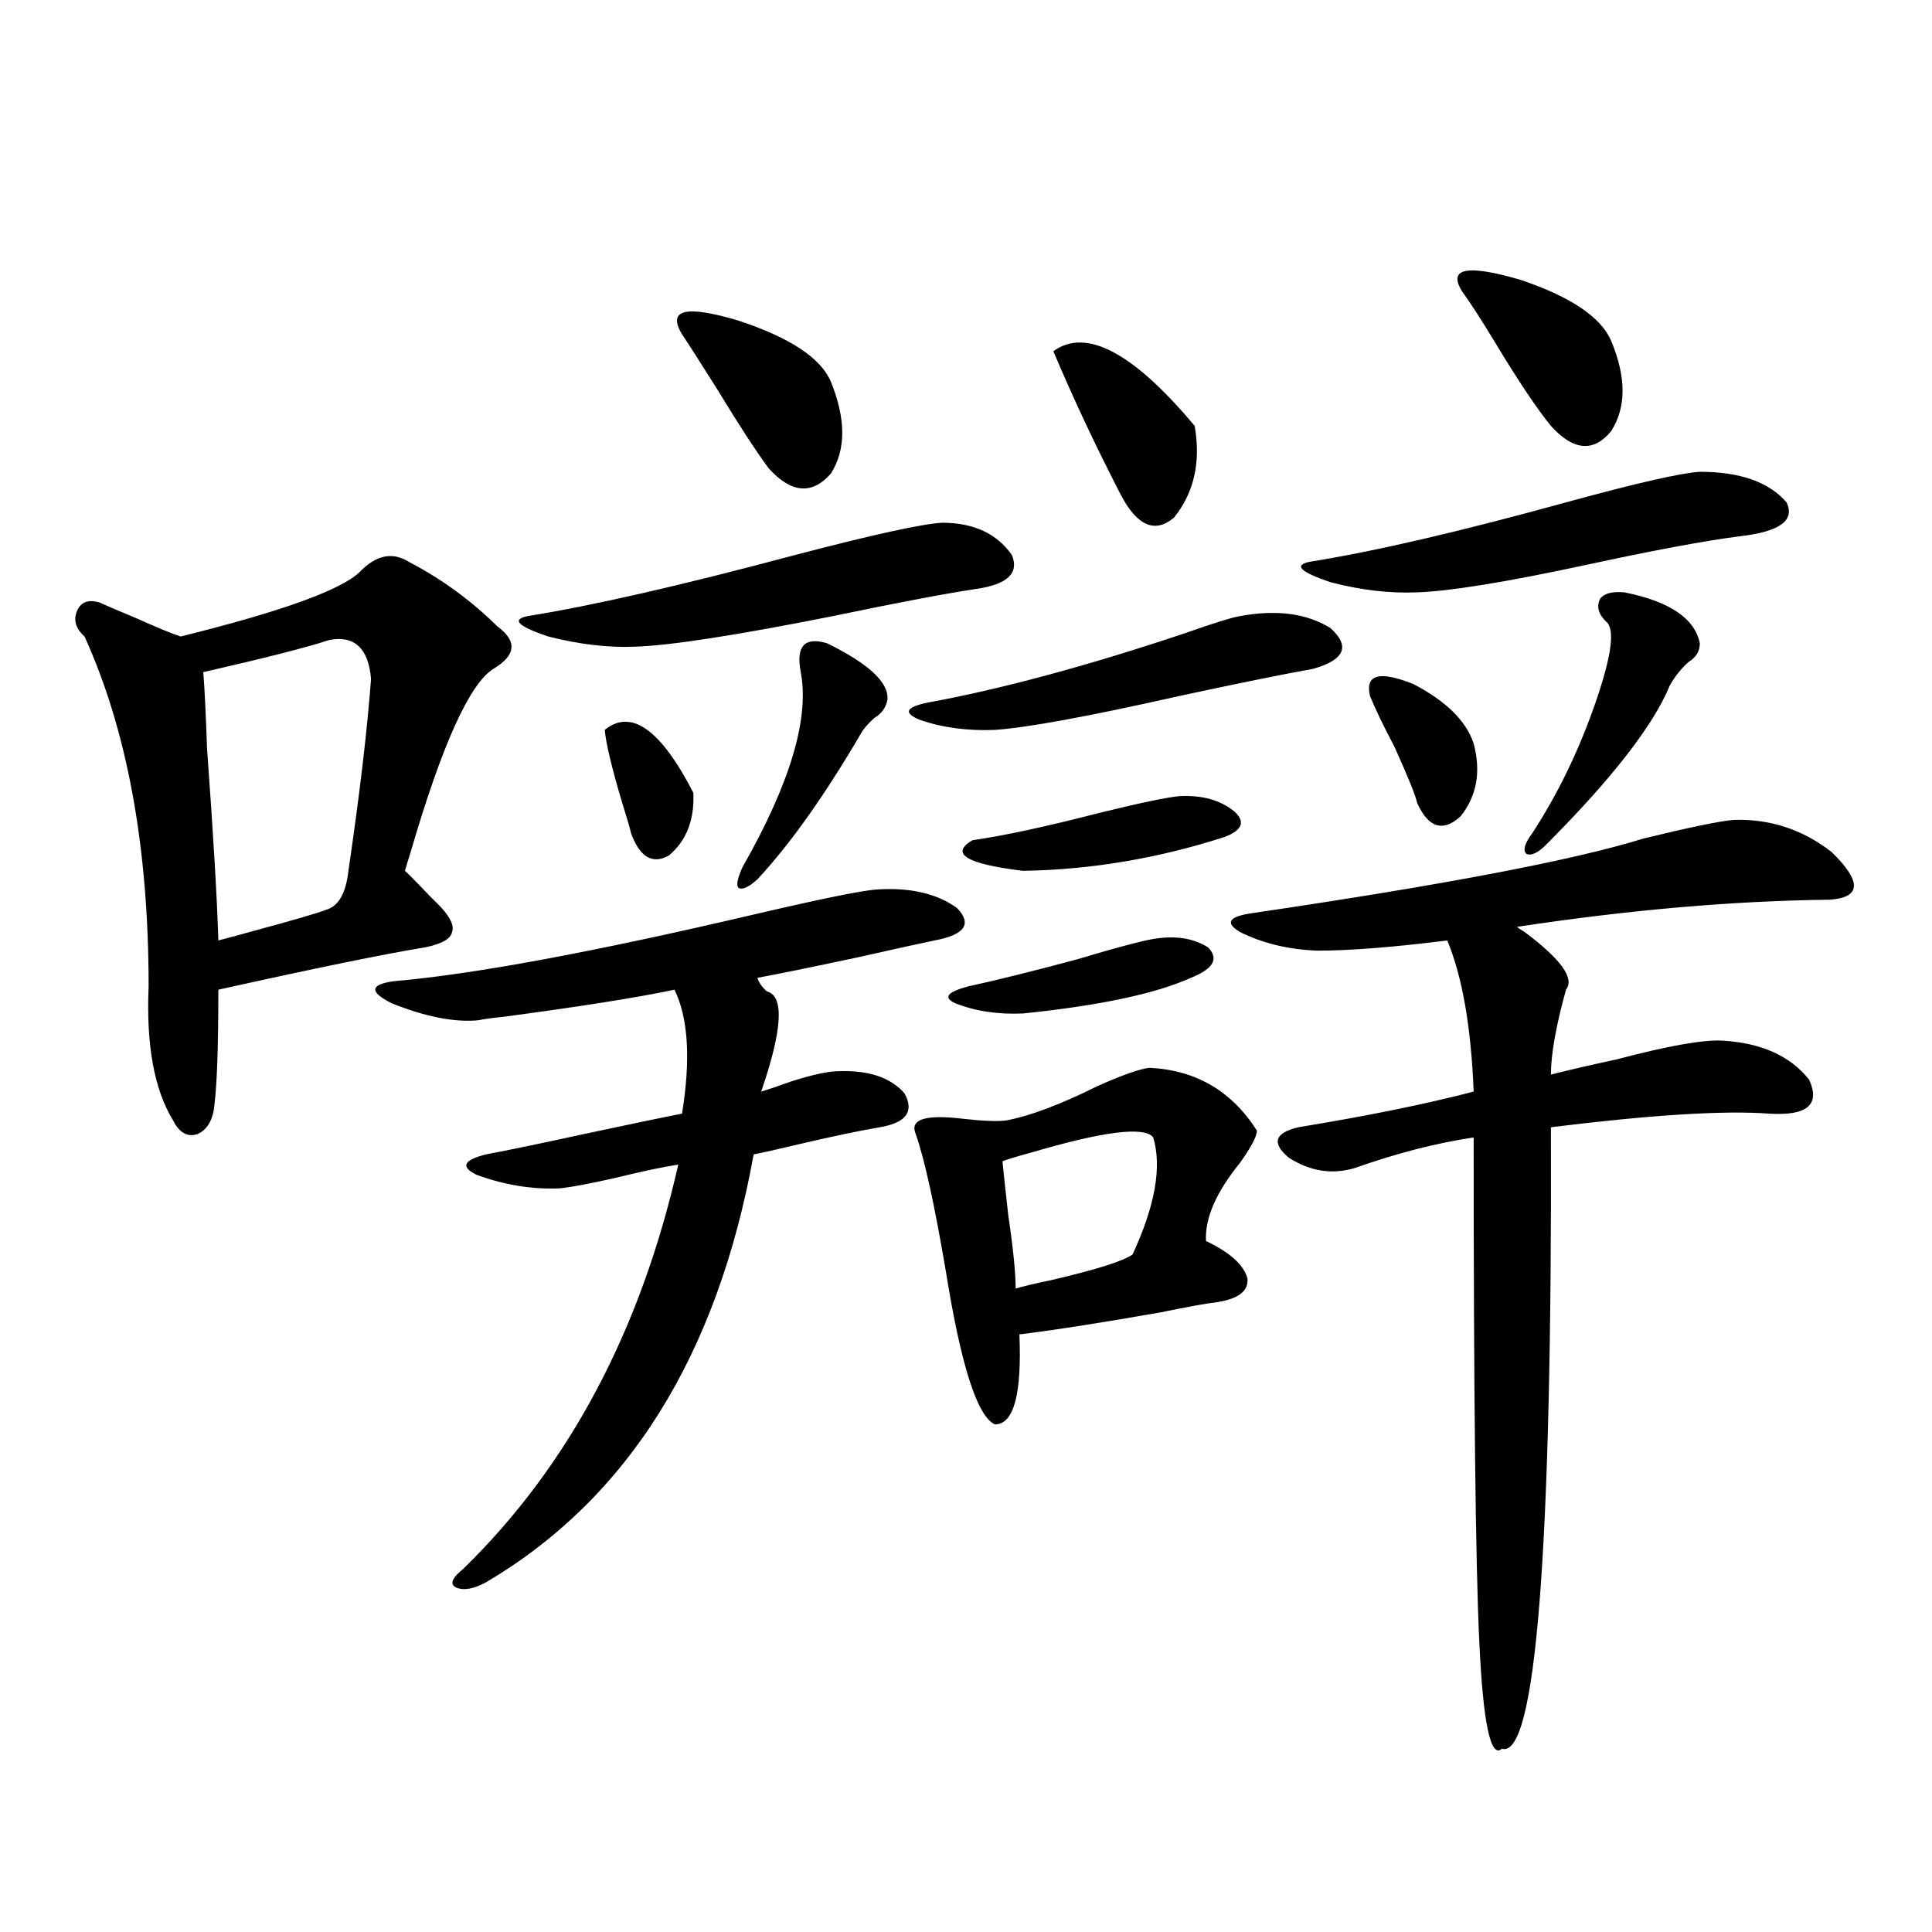 <?xml version="1.0" encoding="utf-8"?>
<!-- Generator: Adobe Illustrator 16.0.0, SVG Export Plug-In . SVG Version: 6.00 Build 0)  -->
<!DOCTYPE svg PUBLIC "-//W3C//DTD SVG 1.1//EN" "http://www.w3.org/Graphics/SVG/1.1/DTD/svg11.dtd">
<svg version="1.1" id="图层_1" xmlns="http://www.w3.org/2000/svg" xmlns:xlink="http://www.w3.org/1999/xlink" x="0px" y="0px"
	 width="1000px" height="1000px" viewBox="0 0 1000 1000" enable-background="new 0 0 1000 1000" xml:space="preserve">
<path d="M211.556,290.781c16.905,8.789,32.194,19.927,45.853,33.398c10.396,7.622,9.756,14.941-1.951,21.973
	c-12.362,7.622-26.676,39.263-42.926,94.922c-1.311,4.106-2.286,7.333-2.927,9.668c1.951,1.758,4.878,4.696,8.78,8.789
	c3.902,4.106,6.494,6.743,7.805,7.91c6.494,6.454,9.101,11.426,7.805,14.941c-0.655,3.516-5.213,6.152-13.658,7.91
	c-21.463,3.516-57.239,10.849-107.314,21.973c0,28.125-0.655,47.763-1.951,58.887c-0.655,8.212-3.582,13.485-8.78,15.82
	c-5.213,1.758-9.436-0.577-12.683-7.031c-9.756-15.82-13.993-38.96-12.683-69.434c0-72.07-11.066-132.413-33.17-181.055
	c-4.558-4.093-5.854-8.487-3.902-13.184c1.951-4.683,5.854-6.152,11.707-4.395c3.902,1.758,10.076,4.395,18.536,7.91
	c10.396,4.696,18.201,7.91,23.414,9.668c52.026-12.882,82.925-24.019,92.681-33.398
	C194.636,287.266,203.096,285.508,211.556,290.781z M170.581,331.211c-10.411,3.516-32.194,9.091-65.364,16.699
	c0.641,7.622,1.296,20.806,1.951,39.551c3.247,44.536,5.198,77.646,5.854,99.316c4.543-1.167,11.052-2.925,19.512-5.273
	c19.512-5.273,31.539-8.789,36.097-10.547c6.494-1.758,10.396-8.487,11.707-20.215c5.854-39.839,9.756-72.949,11.707-99.316
	C190.733,335.605,183.584,328.876,170.581,331.211z M453.501,460.41c17.561-1.167,31.539,2.06,41.95,9.668
	c7.805,8.212,3.902,13.774-11.707,16.699c-5.854,1.181-19.191,4.106-39.999,8.789c-24.725,5.273-41.95,8.789-51.706,10.547
	c0.641,2.349,2.271,4.696,4.878,7.031c9.101,2.349,8.125,19.638-2.927,51.855c3.902-1.167,9.101-2.925,15.609-5.273
	c11.052-3.516,19.177-5.273,24.39-5.273c15.609-0.577,26.981,3.228,34.146,11.426c5.198,9.38,0.976,15.243-12.683,17.578
	c-10.411,1.758-24.39,4.696-41.95,8.789c-9.756,2.349-17.561,4.106-23.414,5.273c-18.871,104.302-65.044,178.13-138.533,221.484
	c-6.509,3.516-11.707,4.395-15.609,2.637c-3.262-1.758-1.951-4.972,3.902-9.668c54.633-53.312,91.705-123.047,111.217-209.18
	c-7.805,1.181-18.871,3.516-33.17,7.031c-13.018,2.938-22.438,4.696-28.292,5.273c-14.313,0.591-28.627-1.758-42.926-7.031
	c-8.46-4.093-6.829-7.608,4.878-10.547c12.348-2.335,29.268-5.851,50.73-10.547c24.71-5.273,41.615-8.789,50.73-10.547
	c4.543-28.125,3.247-49.507-3.902-64.16c-19.512,4.106-49.114,8.789-88.778,14.063c-5.854,0.591-10.091,1.181-12.683,1.758
	c-12.362,1.181-27.316-1.758-44.877-8.789c-11.707-5.851-11.387-9.668,0.976-11.426c40.975-3.516,102.757-14.941,185.361-34.277
	C424.233,465.396,445.696,461.001,453.501,460.41z M487.646,270.566c16.25,0,28.292,5.575,36.097,16.699
	c3.902,9.38-2.286,15.243-18.536,17.578c-15.609,2.349-40.334,7.031-74.145,14.063c-50.09,9.97-84.235,15.243-102.437,15.82
	c-13.658,0.591-28.627-1.167-44.877-5.273c-15.609-5.273-19.191-8.789-10.731-10.547c33.17-5.273,79.343-15.82,138.533-31.641
	C451.87,276.719,477.235,271.157,487.646,270.566z M313.017,377.793c13.658-11.124,28.933-0.288,45.853,32.52
	c0.641,14.063-3.582,24.911-12.683,32.52c-8.46,4.696-14.969,0.879-19.512-11.426c-0.655-2.925-2.286-8.487-4.878-16.699
	C316.584,397.129,313.657,384.824,313.017,377.793z M353.016,173.008c-7.805-12.882,1.951-15.229,29.268-7.031
	c26.661,8.789,42.591,19.336,47.804,31.641c7.805,19.336,7.805,35.156,0,47.461c-9.756,11.138-20.487,10.259-32.194-2.637
	c-6.509-8.789-15.289-22.261-26.341-40.43C363.092,188.54,356.918,178.872,353.016,173.008z M428.136,332.969
	c21.463,10.547,31.859,20.215,31.219,29.004c-0.655,4.106-2.927,7.333-6.829,9.668c-3.262,2.938-5.533,5.575-6.829,7.91
	c-18.871,32.231-36.752,57.431-53.657,75.586c-4.558,4.106-7.805,5.575-9.756,4.395c-1.311-1.167-0.655-4.683,1.951-10.547
	c24.71-43.354,34.786-77.042,30.243-101.074C411.871,334.438,416.429,329.453,428.136,332.969z M641.789,318.906
	c18.856-3.516,34.466-1.456,46.828,6.152c10.396,9.38,7.47,16.411-8.78,21.094c-16.265,2.938-39.358,7.622-69.267,14.063
	c-46.828,10.547-78.702,16.411-95.607,17.578c-14.313,0.591-27.316-1.167-39.023-5.273c-8.46-3.516-7.164-6.44,3.902-8.789
	c38.368-7.031,82.925-19.034,133.655-36.035C628.451,322.422,637.887,319.497,641.789,318.906z M520.816,579.941
	c12.348-2.335,27.957-8.198,46.828-17.578c13.003-5.851,22.104-9.077,27.316-9.668c24.055,1.181,42.591,12.017,55.608,32.52
	c0,2.938-2.927,8.501-8.78,16.699c-12.362,15.243-18.216,28.716-17.561,40.43c12.348,5.864,19.512,12.305,21.463,19.336
	c0.641,6.454-4.558,10.547-15.609,12.305c-5.213,0.591-14.969,2.349-29.268,5.273c-29.923,5.273-54.313,9.091-73.169,11.426
	c1.296,31.063-2.927,46.582-12.683,46.582c-9.115-4.093-17.561-30.46-25.365-79.102c-5.854-34.565-11.066-58.296-15.609-71.191
	c-3.262-7.608,4.878-10.245,24.39-7.91C508.774,580.243,516.259,580.532,520.816,579.941z M616.424,506.113
	c-18.216,8.212-47.163,14.364-86.827,18.457c-13.018,0.591-24.725-1.167-35.121-5.273c-6.509-2.925-4.237-5.851,6.829-8.789
	c13.658-2.925,32.515-7.608,56.584-14.063c15.609-4.683,27.316-7.91,35.121-9.668c13.003-2.925,23.734-1.758,32.194,3.516
	C631.058,496.157,628.131,501.431,616.424,506.113z M610.57,412.07c11.707-0.577,21.128,2.06,28.292,7.91
	c5.854,5.273,4.223,9.668-4.878,13.184c-34.48,11.138-69.267,17.001-104.388,17.578c-29.268-3.516-38.048-8.789-26.341-15.82
	c16.25-2.335,38.048-7.031,65.364-14.063C590.083,415.586,604.062,412.661,610.57,412.07z M596.912,588.73
	c-4.558-5.851-25.7-3.214-63.413,7.91c-6.509,1.758-11.387,3.228-14.634,4.395c0.641,6.454,1.616,15.532,2.927,27.246
	c2.592,17.578,3.902,30.474,3.902,38.672c3.902-1.167,10.076-2.637,18.536-4.395c22.759-5.273,36.737-9.668,41.95-13.184
	C597.888,624.188,601.455,603.974,596.912,588.73z M545.206,181.797c16.905-12.305,41.295,0.591,73.169,38.672
	c3.247,18.759-0.335,34.579-10.731,47.461c-9.756,8.212-18.871,4.395-27.316-11.426C567.31,231.317,555.603,206.406,545.206,181.797
	z M897.393,424.375c18.856-0.577,35.762,4.985,50.73,16.699c15.609,15.243,15.274,23.442-0.976,24.609
	c-50.09,0.591-104.067,5.273-161.947,14.063c0.641,0.591,1.951,1.47,3.902,2.637c18.856,14.063,26.006,24.032,21.463,29.883
	c-5.213,18.759-7.805,33.398-7.805,43.945c9.101-2.335,20.487-4.972,34.146-7.91c26.661-7.031,44.877-10.245,54.633-9.668
	c20.152,1.181,35.121,7.91,44.877,20.215c5.854,12.896-0.976,18.759-20.487,17.578c-23.414-1.758-61.142,0.591-113.168,7.031
	c0.641,219.727-7.805,326.953-25.365,321.68c-5.854,5.273-9.756-13.184-11.707-55.371c-1.951-40.43-2.927-127.441-2.927-261.035
	c-19.512,2.938-39.999,8.212-61.462,15.82c-11.707,3.516-23.094,1.758-34.146-5.273c-9.115-7.608-7.484-12.882,4.878-15.82
	c35.762-5.851,66.005-12.003,90.729-18.457c-1.311-33.398-5.854-59.464-13.658-78.223c-27.972,3.516-50.41,5.273-67.315,5.273
	c-14.969-0.577-28.292-3.804-39.999-9.668c-7.805-4.683-5.854-7.91,5.854-9.668c99.51-14.64,167.146-27.534,202.922-38.672
	C874.619,428.192,890.229,424.966,897.393,424.375z M879.832,244.199c20.808,0,35.762,5.273,44.877,15.82
	c4.543,9.38-3.582,15.243-24.39,17.578c-18.216,2.349-44.877,7.333-79.998,14.941c-40.975,8.789-69.922,13.485-86.827,14.063
	c-14.313,0.591-29.268-1.167-44.877-5.273c-15.609-5.273-19.191-8.789-10.731-10.547c33.17-5.273,77.392-15.519,132.68-30.762
	C846.982,250.063,870.076,244.79,879.832,244.199z M709.104,360.215c-2.606-11.124,4.878-13.184,22.438-6.152
	c16.905,8.789,27.316,19.048,31.219,30.762c3.902,14.653,1.616,27.246-6.829,37.793c-9.115,8.212-16.585,5.864-22.438-7.031
	c-0.655-3.516-4.558-13.184-11.707-29.004C715.934,375.458,711.696,366.669,709.104,360.215z M756.908,151.035
	c-7.805-12.305,2.271-14.351,30.243-6.152c26.006,8.789,41.615,19.336,46.828,31.641c7.805,18.759,7.805,34.277,0,46.582
	c-9.115,11.138-19.512,10.259-31.219-2.637c-7.164-8.789-16.585-22.852-28.292-42.188
	C766.664,165.399,760.811,156.309,756.908,151.035z M840.809,306.602c23.414,4.696,36.417,13.485,39.023,26.367
	c0,4.106-1.951,7.333-5.854,9.668c-3.902,3.516-7.164,7.622-9.756,12.305c-8.46,20.517-29.603,47.763-63.413,81.738
	c-4.558,4.696-8.14,6.454-10.731,5.273c-1.951-1.758-0.976-5.273,2.927-10.547c13.003-19.913,23.734-41.886,32.194-65.918
	c8.445-24.019,10.731-38.37,6.829-43.066c-4.558-4.093-5.854-8.198-3.902-12.305C830.077,307.192,834.3,306.024,840.809,306.602z"/>
</svg>
